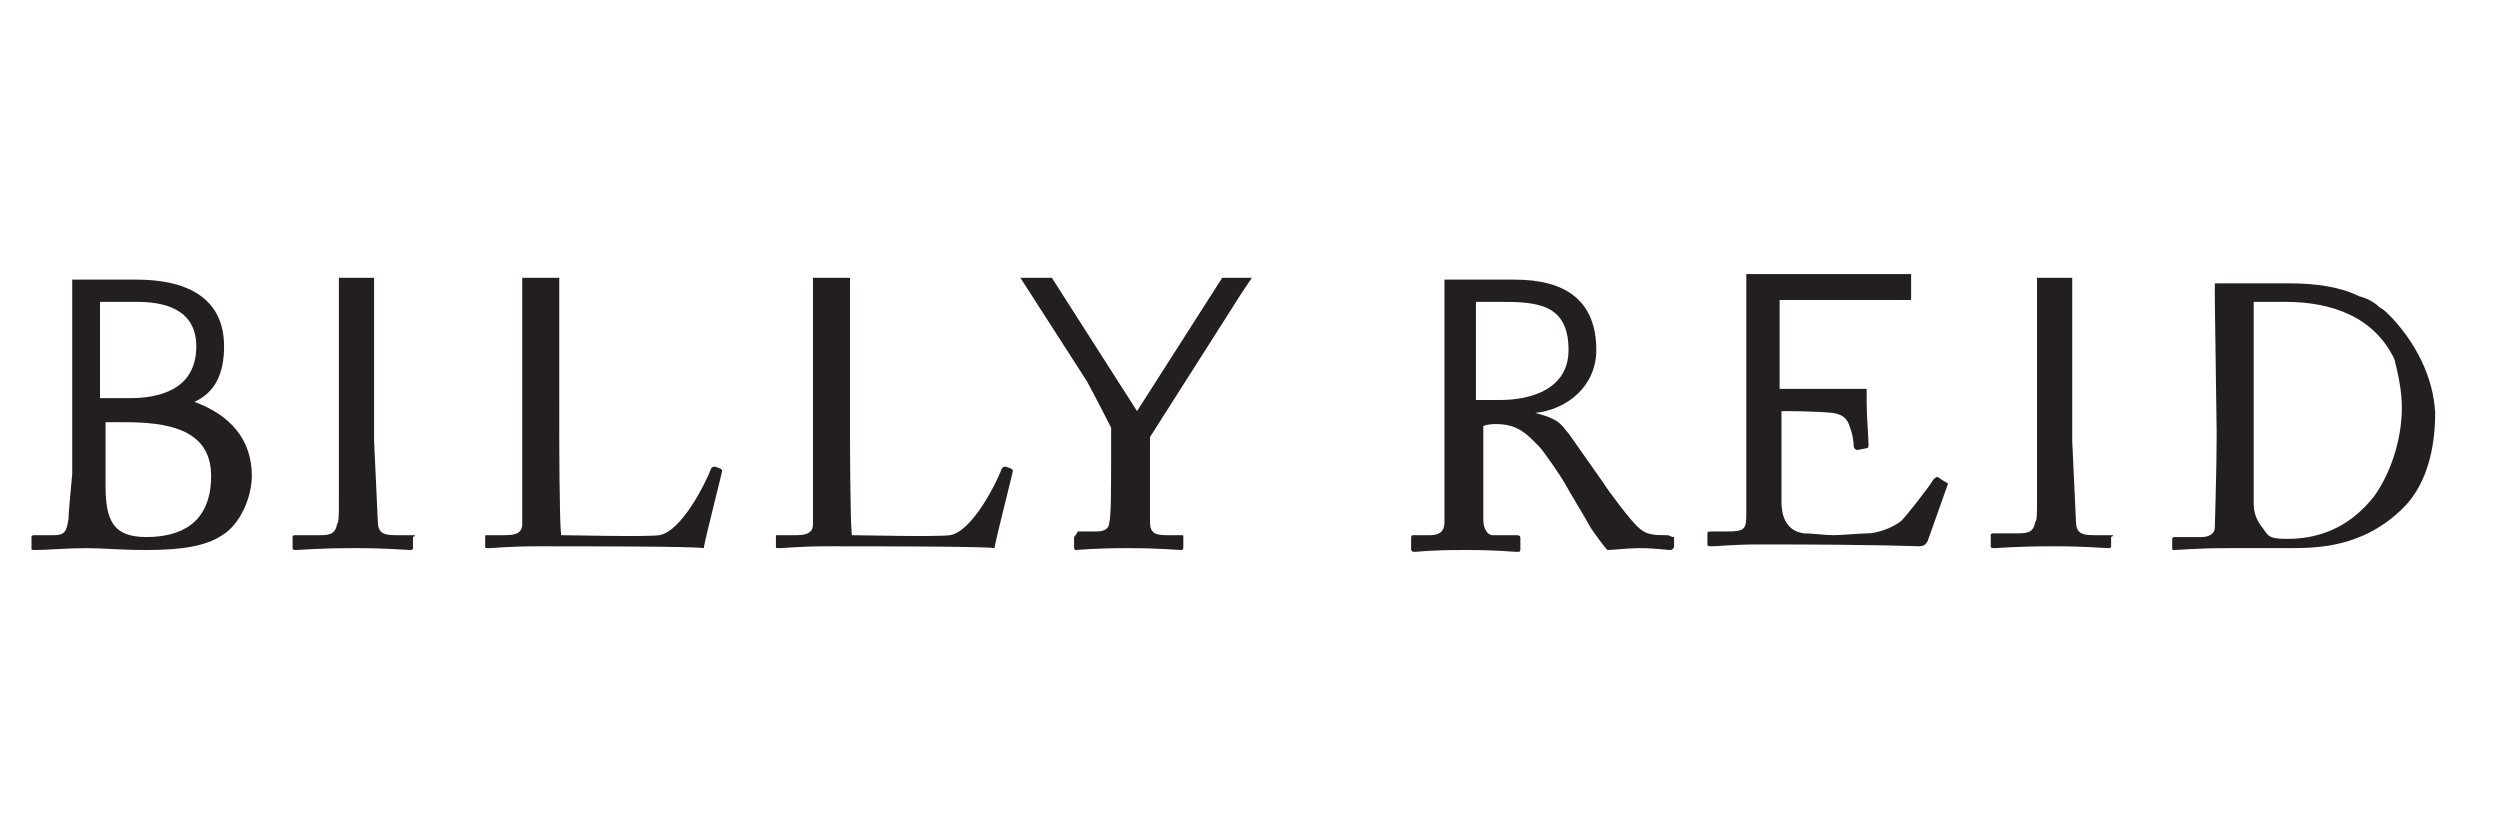 <?xml version="1.0" encoding="utf-8"?>
<!-- Generator: Adobe Illustrator 27.8.1, SVG Export Plug-In . SVG Version: 6.00 Build 0)  -->
<svg version="1.1" id="Layer_1" xmlns="http://www.w3.org/2000/svg" xmlns:xlink="http://www.w3.org/1999/xlink" x="0px" y="0px"
	 viewBox="0 0 135 45" style="enable-background:new 0 0 135 45;" xml:space="preserve">
<style type="text/css">
	.st0{fill:#231F20;}
</style>
<g>
	<g id="Layer_1_00000119089542315028983580000010806362284667104695_">
		<g>
			<path class="st0" d="M10.5,21.7c1.1-0.5,1.6-1.5,1.6-3c0-2.8-2.3-3.6-4.7-3.6H3.9v10.5c-0.1,1.1-0.2,2.1-0.2,2.4
				c-0.1,0.7-0.2,0.9-0.8,0.9h-1c-0.1,0-0.2,0-0.2,0.1v0.6c0,0.1,0,0.1,0.3,0.1c0.4,0,1.7-0.1,2.7-0.1c0.9,0,1.7,0.1,3.2,0.1
				c1.9,0,3.2-0.2,4.1-0.8c1-0.6,1.6-2.1,1.6-3.2C13.6,23.7,12.4,22.4,10.5,21.7L10.5,21.7z M5.4,21.5v-5.2h2c1.3,0,3.2,0.3,3.2,2.4
				c0,2.4-2.1,2.8-3.6,2.8C7.1,21.5,5.4,21.5,5.4,21.5z M7.9,29c-1.8,0-2.2-0.9-2.2-2.8v-3.4h1c2.2,0,4.7,0.3,4.7,2.9S9.7,29,7.9,29
				L7.9,29z"/>
			<path class="st0" d="M22.3,28.9h-0.9c-0.7,0-1-0.1-1-0.8l-0.2-4.3V15h-1.9v12.1c0,0.7,0,1.1-0.1,1.2c-0.1,0.6-0.5,0.6-1,0.6h-1.2
				c-0.1,0-0.2,0-0.2,0.1v0.6c0,0.1,0.1,0.1,0.2,0.1c0.2,0,1.1-0.1,3.2-0.1c1.8,0,2.7,0.1,2.9,0.1c0.1,0,0.2,0,0.2-0.1V29
				C22.5,28.9,22.4,28.9,22.3,28.9L22.3,28.9z"/>
			<path class="st0" d="M114,28.9h-0.9c-0.7,0-1-0.1-1-0.8l-0.2-4.3V15H110v12c0,0.7,0,1.1-0.1,1.2c-0.1,0.6-0.5,0.6-1,0.6h-1.2
				c-0.1,0-0.2,0-0.2,0.1v0.6c0,0.1,0.1,0.1,0.2,0.1c0.2,0,1.1-0.1,3.2-0.1c1.8,0,2.7,0.1,2.9,0.1c0.1,0,0.2,0,0.2-0.1V29
				C114.2,28.9,114.1,28.9,114,28.9L114,28.9z"/>
			<path class="st0" d="M38.9,25.3l-0.3-0.1c-0.1,0-0.1,0-0.2,0.1c-0.3,0.8-1.6,3.4-2.8,3.6c-0.7,0.1-4.9,0-5.3,0
				c-0.1-0.9-0.1-5.5-0.1-5.8v-1.8l0,0V15h-2v9.7c0,1.7,0,3.4,0,3.6c0,0.3-0.1,0.6-0.9,0.6h-1c-0.1,0-0.1,0-0.1,0.1v0.5
				c0,0.1,0,0.1,0.2,0.1c0.3,0,1-0.1,2.7-0.1c2.3,0,8.4,0,8.9,0.1c0.1-0.6,1-4.1,1-4.2C39,25.4,39,25.4,38.9,25.3L38.9,25.3z"/>
			<path class="st0" d="M54.6,25.3l-0.3-0.1c-0.1,0-0.1,0-0.2,0.1c-0.3,0.8-1.6,3.4-2.8,3.6c-0.7,0.1-4.9,0-5.3,0
				c-0.1-0.9-0.1-5.5-0.1-5.8v-1.8l0,0V15h-2v9.7c0,1.7,0,3.4,0,3.6c0,0.3-0.1,0.6-0.9,0.6h-1c-0.1,0-0.1,0-0.1,0.1v0.5
				c0,0.1,0,0.1,0.2,0.1c0.3,0,1-0.1,2.7-0.1c2.3,0,8.4,0,8.9,0.1c0.1-0.6,1-4.1,1-4.2C54.7,25.4,54.7,25.4,54.6,25.3L54.6,25.3z"/>
			<path class="st0" d="M67,15.9C67,15.9,67,15.9,67,15.9L67,15.9l0.6-0.9H66l-4.6,7.2L56.8,15h-1.7l3.6,5.6
				c0.7,1.3,1.2,2.3,1.3,2.5v1.2c0,2,0,3.7-0.1,3.9c0,0.3-0.2,0.5-0.7,0.5h-1C58.1,28.9,58,29,58,29v0.5c0,0.1,0,0.2,0.1,0.2
				c0.2,0,0.9-0.1,2.8-0.1c1.8,0,2.6,0.1,2.9,0.1c0.1,0,0.1-0.1,0.1-0.2V29c0-0.1,0-0.1-0.1-0.1H63c-0.6,0-0.9-0.1-0.9-0.7
				c0-0.1,0-0.2,0-0.4v-4.2L67,15.9L67,15.9z"/>
			<path class="st0" d="M90,28.9c-0.6,0-1.1,0-1.5-0.4c-0.4-0.3-1.8-2.2-1.9-2.4c-0.2-0.3-1.7-2.4-1.9-2.7c-0.2-0.2-0.4-0.6-0.9-0.8
				c-0.2-0.1-0.5-0.2-0.9-0.3v0c1.8-0.2,3.3-1.5,3.3-3.4c0-2.7-1.7-3.8-4.4-3.8H78v12.1c0,0.3,0,0.7,0,1c0,0.6-0.4,0.7-0.8,0.7h-0.9
				c-0.1,0-0.1,0.1-0.1,0.2v0.5c0,0.1,0,0.2,0.2,0.2c0.2,0,0.7-0.1,2.7-0.1c1.9,0,2.5,0.1,2.8,0.1c0.2,0,0.2,0,0.2-0.2v-0.5
				c0-0.1,0-0.2-0.2-0.2h-1.3c-0.3,0-0.5-0.4-0.5-0.8c0-0.3,0-2.7,0-3.9v-1.2c0.3-0.1,0.5-0.1,0.7-0.1c1.2,0,1.7,0.6,2.3,1.2
				c0.3,0.3,1.3,1.8,1.4,2c0.1,0.2,1.3,2.2,1.4,2.4c0.2,0.3,0.7,1,0.9,1.2c0.3,0,1.1-0.1,1.7-0.1c0.9,0,1.5,0.1,1.7,0.1
				c0.1,0,0.2-0.1,0.2-0.2v-0.5C90.2,29,90.2,28.9,90,28.9L90,28.9z M79.8,16.3H81c2,0,3.7,0.1,3.7,2.6c0,2.1-2,2.7-3.7,2.7h-1.3
				V16.3z"/>
			<path class="st0" d="M105,26l-0.3-0.2c-0.1-0.1-0.2,0-0.3,0.1c-0.3,0.5-1.5,2-1.7,2.2c-0.6,0.5-1.5,0.7-1.8,0.7
				c-0.4,0-1.5,0.1-1.9,0.1c-0.5,0-1.1-0.1-1.6-0.1c-0.7-0.1-1.2-0.6-1.2-1.7c0-0.4,0-2.5,0-3.6v-1.3c0.3,0,1.8,0,2.8,0.1
				c0.6,0.1,0.8,0.4,0.9,0.8c0.1,0.2,0.2,0.7,0.2,1c0,0.1,0.1,0.2,0.2,0.2l0.5-0.1c0.1,0,0.1-0.1,0.1-0.2c0-0.4-0.1-1.5-0.1-2.2l0,0
				l0-0.8h-4.7v-4.8h7.1v-1.4h-8.9v13c0,0.8-0.1,0.9-1.1,0.9h-0.8c-0.1,0-0.2,0-0.2,0.1v0.6c0,0.1,0.1,0.1,0.2,0.1
				c0.4,0,1.1-0.1,2.7-0.1c6.6,0,8.3,0.1,8.5,0.1c0.3,0,0.4-0.1,0.5-0.3l1.1-3.1C105.1,26.1,105.1,26,105,26L105,26z"/>
			<path class="st0" d="M129.2,17.2c0,0-0.1-0.1-0.1-0.1c0,0-0.1-0.1-0.1-0.1c0,0,0,0,0,0c-0.2-0.2-0.3-0.3-0.5-0.4
				c-0.3-0.3-0.7-0.5-1.1-0.6c-1-0.5-2.3-0.7-3.8-0.7l-4,0l0,0.8h0c0,0,0,0,0,0.1l0.1,7.2c0,2.1-0.1,4.8-0.1,5.1
				c0,0.3-0.3,0.5-0.7,0.5h-1.4c-0.1,0-0.2,0-0.2,0.1v0.5c0,0.1,0,0.1,0.1,0.1c0.3,0,1.1-0.1,3-0.1c1,0,1.8,0,3.1,0
				c1.6,0,4.1,0,6.3-2.2c1-1,1.7-2.7,1.7-5.1C131.4,20.3,130.4,18.5,129.2,17.2L129.2,17.2z M129.7,22c0,1.9-0.7,3.7-1.5,4.8
				c-1.1,1.4-2.6,2.3-4.7,2.3c-1.1,0-1-0.2-1.4-0.7c-0.3-0.4-0.4-0.8-0.4-1.2c0-1.3,0-4.9,0-5.2v-1.5c0-0.3,0-3.1,0-4
				c0-0.1,0-0.1,0-0.2h1.7c2.5,0,4.8,0.8,5.9,3.1C129.5,20.2,129.7,21.1,129.7,22L129.7,22z"/>
		</g>
	</g>
</g>
</svg>
